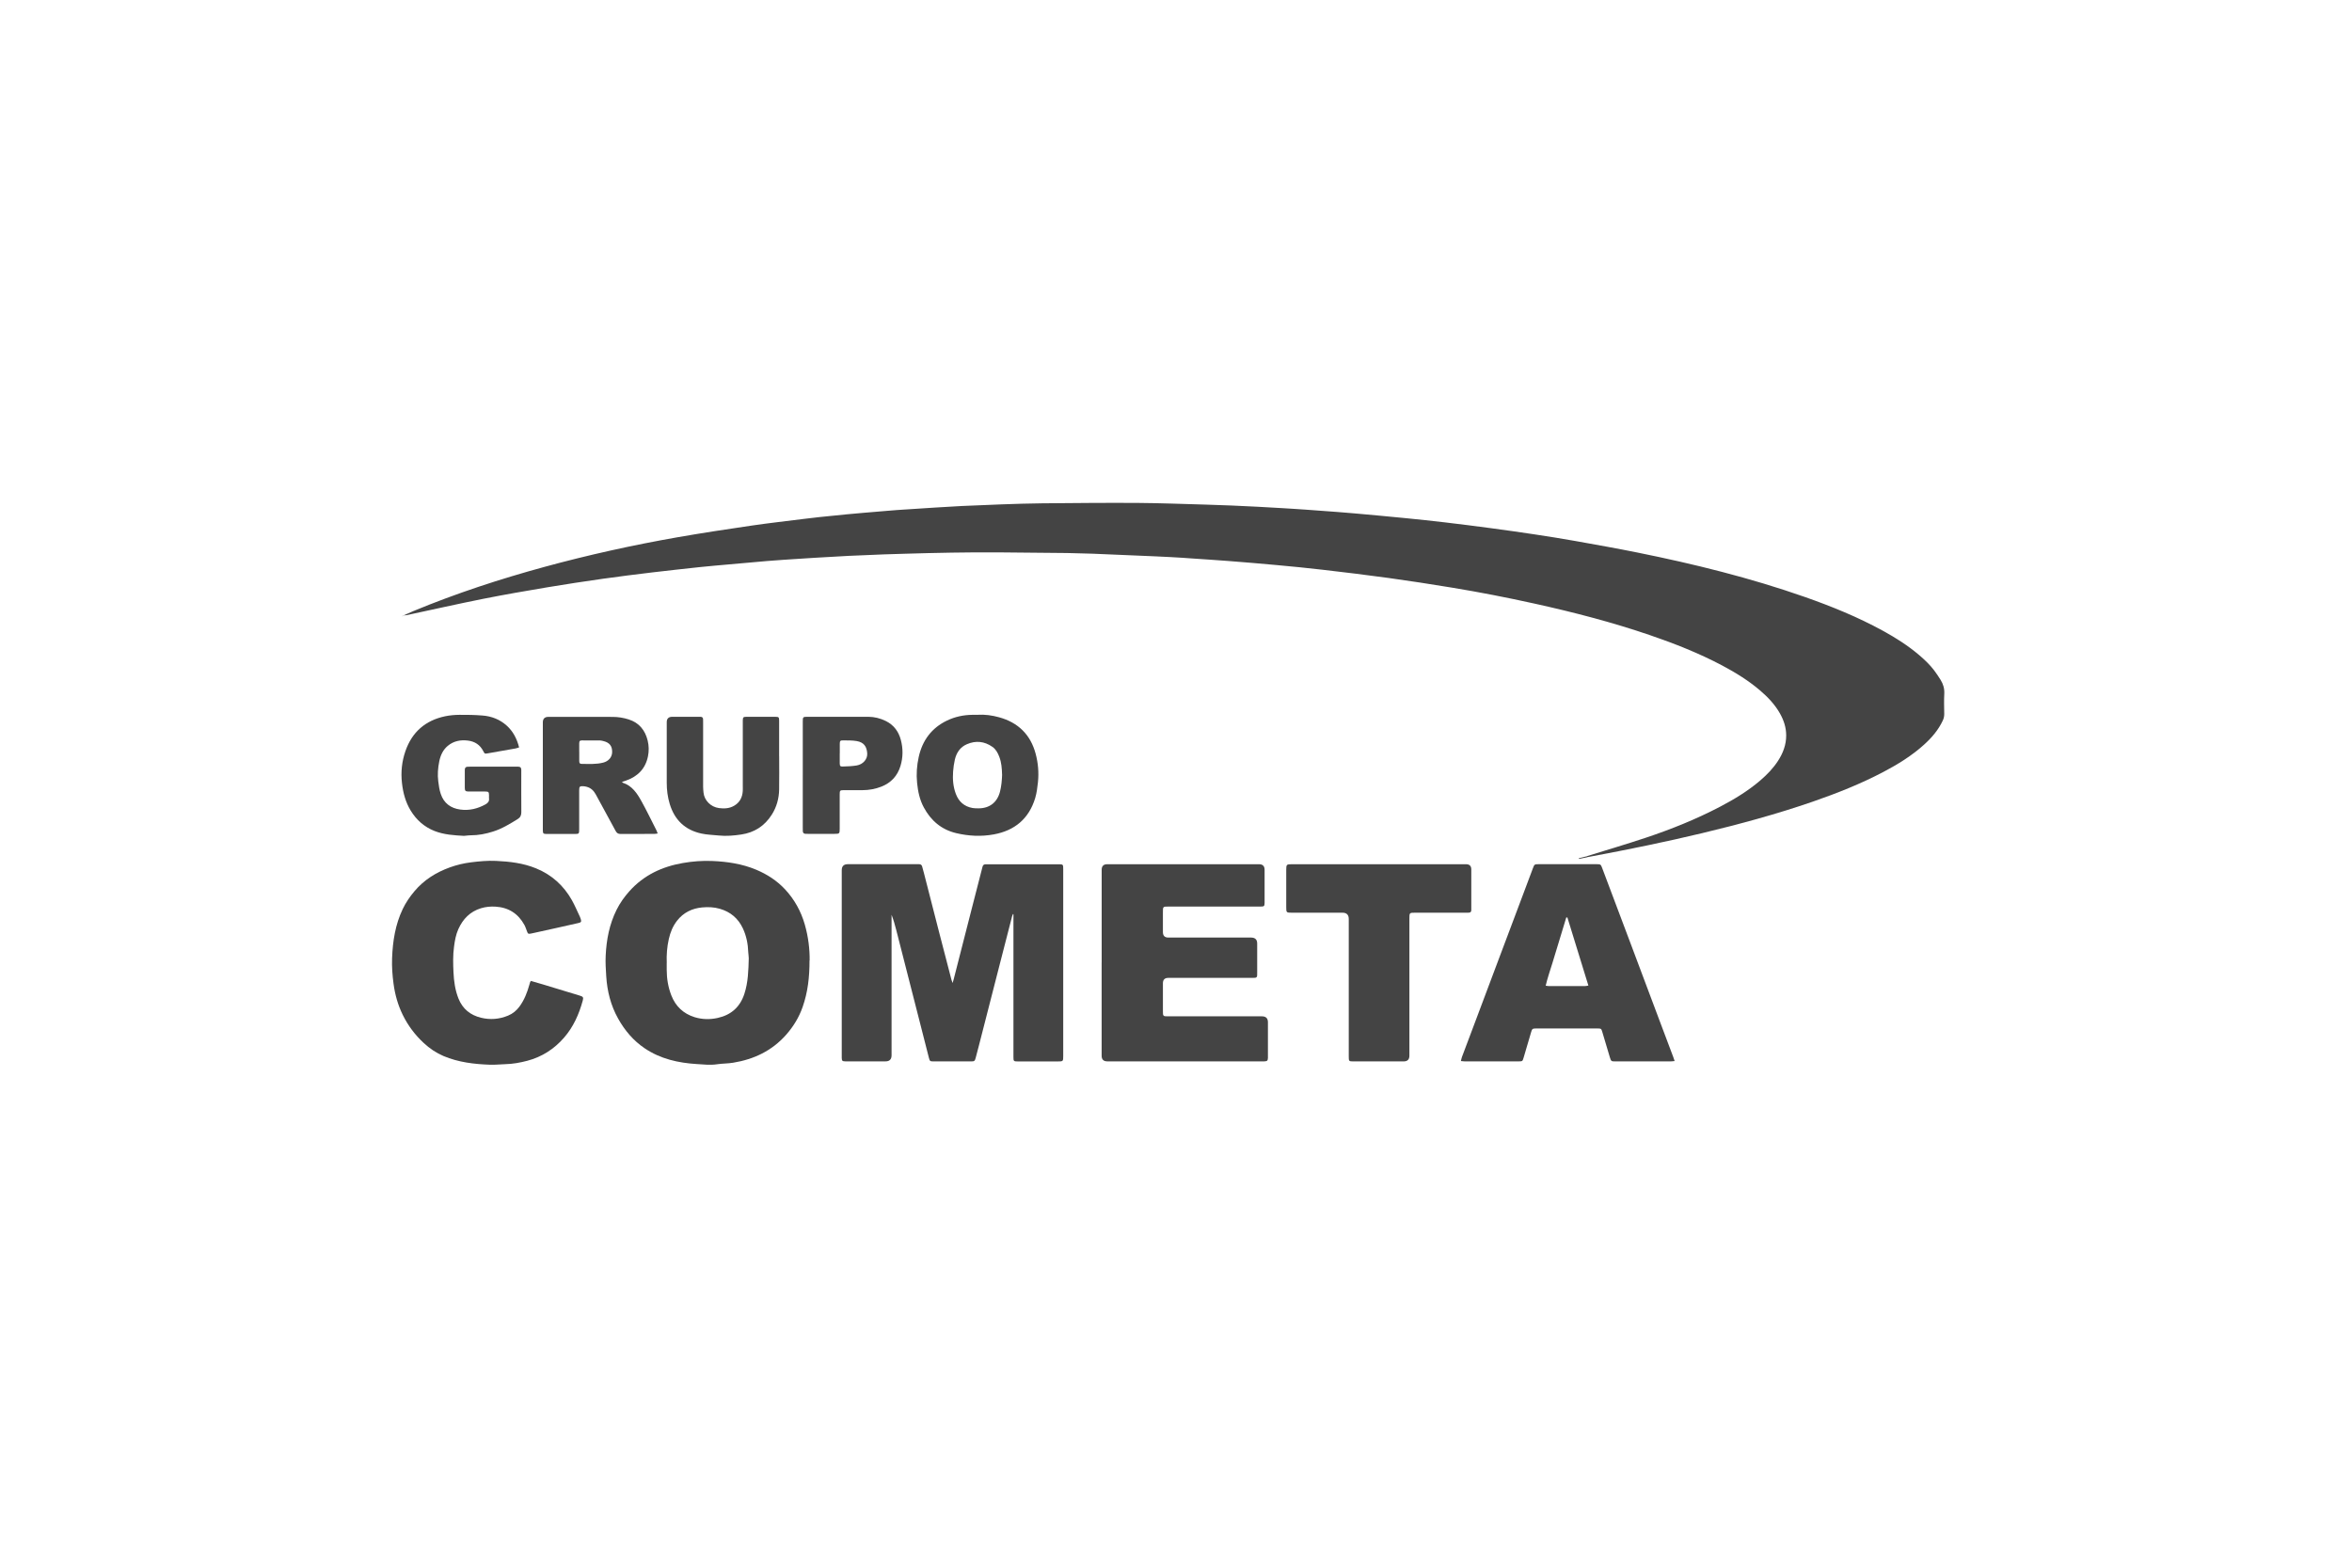 <svg xmlns="http://www.w3.org/2000/svg" id="logos" viewBox="0 0 600 400"><defs><style> .cls-1 { fill: #444; } </style></defs><path class="cls-1" d="M102.74,157.11c.89-.39,1.77-.8,2.66-1.17,10.92-4.53,22.14-8.2,33.54-11.31,11.15-3.04,22.42-5.53,33.8-7.53,6.3-1.1,12.64-2.07,18.97-2.99,4.49-.66,9.01-1.16,13.52-1.73,1.25-.16,2.5-.31,3.75-.44,2.38-.25,4.76-.48,7.14-.72.11-.01.23-.02.34-.03.52-.05,1.03-.1,1.55-.14l.34-.03c.52-.05,1.03-.09,1.55-.14.11-.01.23-.02.34-.03,1.95-.16,3.89-.32,5.84-.49.11,0,.23-.02.34-.03.63-.05,1.26-.1,1.89-.15.11,0,.23-.02.34-.03.69-.05,1.38-.09,2.06-.14.11,0,.23-.02.34-.02,2.52-.16,5.04-.33,7.56-.49.11,0,.23-.01.34-.02,1.95-.11,3.89-.22,5.84-.34.17,0,.34-.02.51-.03,3.4-.14,6.8-.3,10.2-.42,3.46-.12,6.92-.24,10.38-.27,8.1-.07,16.19-.15,24.29-.1,5.8.04,11.61.27,17.41.43,2.17.06,4.35.14,6.52.23,2.26.09,4.51.21,6.77.32l.34.02c1.95.11,3.89.22,5.84.33.11,0,.23.01.34.02.8.05,1.6.1,2.41.15l.34.02c.74.05,1.49.1,2.23.15.11,0,.23.01.34.02,2.77.2,5.53.4,8.3.61,1.54.12,3.08.24,4.62.38,4.33.39,8.65.78,12.98,1.21,3.32.33,6.64.68,9.95,1.07,3.89.46,7.77.95,11.65,1.47,3.74.5,7.48,1.03,11.21,1.59,3.48.53,6.95,1.07,10.41,1.69,5.31.95,10.63,1.89,15.92,2.96,14.44,2.92,28.72,6.44,42.64,11.32,6.84,2.4,13.53,5.12,19.9,8.61,3.27,1.79,6.41,3.78,9.26,6.2,1.4,1.19,2.73,2.45,3.84,3.91.59.77,1.12,1.59,1.64,2.41.69,1.09,1.03,2.25.96,3.57-.09,1.71-.04,3.43-.01,5.15,0,.62-.12,1.18-.39,1.73-1.13,2.4-2.82,4.36-4.77,6.12-3.12,2.82-6.67,5.01-10.38,6.96-5.76,3.03-11.79,5.42-17.93,7.55-9.28,3.21-18.74,5.77-28.28,8.06-9.42,2.26-18.91,4.19-28.44,5.97-.31.06-.62.11-.93.17,0-.09,0-.19,0-.28,4.97-1.55,9.96-3.01,14.9-4.66,6.52-2.17,12.89-4.73,18.99-7.92,3.66-1.91,7.18-4.05,10.33-6.75,1.7-1.46,3.25-3.06,4.48-4.95,1.29-1.98,2.11-4.13,2.1-6.52,0-2.02-.62-3.88-1.61-5.63-1.29-2.27-3.06-4.13-5.03-5.82-2.98-2.54-6.28-4.58-9.73-6.41-5.88-3.11-12.05-5.55-18.33-7.7-9.67-3.31-19.55-5.87-29.52-8.07-6.97-1.54-13.98-2.91-21.03-4.07-5.41-.89-10.84-1.73-16.28-2.48-5.55-.77-11.11-1.43-16.68-2.08-3.92-.46-7.85-.84-11.77-1.2-4.1-.38-8.2-.72-12.31-1.04-3.31-.26-6.62-.46-9.93-.69-.6-.04-1.2-.09-1.8-.13l-.34-.02-2.58-.15c-.11,0-.23-.01-.34-.02-.97-.05-1.95-.09-2.92-.14-.11,0-.23-.01-.34-.02-5.44-.23-10.88-.46-16.32-.69-.23,0-.46-.01-.69-.02-2-.05-4.01-.11-6.01-.16-.11,0-.23,0-.34,0-5.66-.05-11.32-.12-16.97-.16-8-.05-16,.11-24,.35-1.51.04-3.03.1-4.54.14-.23,0-.46.02-.68.02-3.01.12-6.02.25-9.04.38-.71.03-1.42.08-2.13.12-.11,0-.23.01-.34.02-1.95.11-3.89.22-5.84.33-.11,0-.23.01-.34.02-1.66.11-3.32.21-4.98.32-.11,0-.23.01-.34.02-.75.05-1.49.1-2.24.15-.11,0-.23.02-.34.02-1.43.11-2.86.21-4.3.32-.11,0-.23.02-.34.03-4.33.38-8.65.77-12.98,1.15-1.28.11-2.56.23-3.84.37-4.03.44-8.06.87-12.08,1.35-4.23.51-8.45,1.03-12.67,1.63-4.7.67-9.39,1.38-14.06,2.16-5.47.92-10.93,1.86-16.37,2.94-6.56,1.31-13.08,2.79-19.62,4.18-.32.07-.66.05-.99.07l.02.02Z"></path><path class="cls-1" d="M243.01,250.81c.14-.46.23-.72.29-.99,1.41-5.52,2.82-11.03,4.23-16.55.99-3.88,1.99-7.76,2.99-11.64.04-.17.09-.33.13-.5.1-.43.38-.61.81-.61.2,0,.4,0,.6,0,5.95,0,11.91,0,17.86,0,1.3,0,1.31,0,1.31,1.28,0,15.88,0,31.77,0,47.65,0,1.35-.03,1.38-1.41,1.38-3.32,0-6.64,0-9.96,0-.06,0-.11,0-.17,0-1.11,0-1.16-.05-1.16-1.17,0-11.76,0-23.53,0-35.29v-1.11s-.09-.03-.13-.04c-.07.19-.16.37-.21.56-1.09,4.21-2.17,8.42-3.25,12.64-1.73,6.74-3.45,13.47-5.18,20.21-.28,1.11-.57,2.22-.87,3.32-.21.77-.33.87-1.14.87-3.21,0-6.41,0-9.62,0-.88,0-.94-.06-1.17-.93-.82-3.19-1.62-6.38-2.44-9.57-1.96-7.68-3.92-15.36-5.89-23.04-.33-1.29-.69-2.58-1.19-3.87v.97c0,11.62,0,23.24,0,34.86q0,1.57-1.53,1.57c-3.23,0-6.47,0-9.7,0-.2,0-.4,0-.6,0-.74-.03-.84-.13-.88-.85-.01-.23,0-.46,0-.69,0-15.74,0-31.48,0-47.22q0-1.55,1.55-1.55c5.81,0,11.62,0,17.43,0,.23,0,.46.01.69,0,.47-.02.75.18.86.65.13.56.31,1.1.45,1.66,1.25,4.85,2.48,9.7,3.73,14.55,1.09,4.21,2.19,8.42,3.28,12.63.05.21.14.41.28.8Z"></path><path class="cls-1" d="M206.51,245.06c.01,4.3-.45,8.14-1.75,11.86-.93,2.66-2.36,5-4.22,7.11-3.62,4.09-8.23,6.27-13.53,7.13-1.35.22-2.74.19-4.09.39-1.72.26-3.43.06-5.13-.05-4.74-.29-9.29-1.3-13.31-4.01-2.91-1.96-5.1-4.56-6.8-7.6-1.88-3.36-2.79-7-3.03-10.82-.11-1.74-.23-3.49-.14-5.22.19-4.06.94-8.02,2.77-11.69.87-1.75,1.99-3.33,3.3-4.79,3.66-4.08,8.31-6.25,13.62-7.17,2.46-.43,4.94-.62,7.43-.52,3.88.16,7.69.72,11.3,2.24,2.78,1.17,5.27,2.78,7.33,4.99,2.4,2.57,4.07,5.59,5.04,8.97.9,3.13,1.28,6.33,1.24,9.2ZM170.08,245.71c0,.57,0,1.14,0,1.72,0,2.25.36,4.45,1.18,6.55,1.08,2.78,3.07,4.66,5.92,5.55,1.95.6,3.94.64,5.94.19,3.42-.77,5.68-2.8,6.77-6.14.97-2.95,1.03-6.01,1.12-9.07.01-.51-.12-1.02-.13-1.54-.07-2.14-.48-4.21-1.4-6.15-1.2-2.52-3.15-4.16-5.84-4.94-1.48-.43-3.01-.49-4.51-.35-2.58.24-4.78,1.3-6.41,3.39-1.08,1.38-1.72,2.96-2.1,4.65-.46,2.02-.62,4.07-.53,6.14Z"></path><path class="cls-1" d="M281.04,245.63c0-7.9,0-15.8,0-23.7q0-1.42,1.42-1.42c12.91,0,25.82,0,38.72,0q1.42,0,1.42,1.42c0,2.66,0,5.32,0,7.98,0,.17,0,.34,0,.52-.03.77-.12.86-.92.88-.26,0-.52,0-.77,0-7.56,0-15.11,0-22.67,0-1.65,0-1.58-.04-1.58,1.62,0,1.63,0,3.26,0,4.89q0,1.39,1.36,1.4c7.04,0,14.08,0,21.12,0q1.57,0,1.57,1.53c0,2.46,0,4.92,0,7.38,0,.26,0,.52-.01.77-.01.38-.21.58-.59.59-.29.01-.57.02-.86.02-7.07,0-14.14,0-21.21,0q-1.38,0-1.38,1.38c0,2.38,0,4.75,0,7.13,0,.23,0,.46.02.69.02.38.22.58.59.59.29.01.57.02.86.02,7.93,0,15.86,0,23.78,0q1.54,0,1.54,1.51c0,2.83,0,5.67,0,8.5,0,.2,0,.4,0,.6-.04.71-.17.84-.88.88-.23.01-.46,0-.69,0-13.14,0-26.27,0-39.41,0q-1.43,0-1.44-1.41c0-7.93,0-15.86,0-23.78Z"></path><path class="cls-1" d="M427.2,270.73c-.46.04-.77.09-1.07.09-4.69,0-9.39,0-14.08,0-1.01,0-1.07-.05-1.37-1.04-.65-2.16-1.29-4.33-1.94-6.5-.24-.81-.3-.85-1.14-.86-5.27,0-10.53,0-15.8,0-.85,0-.96.1-1.2.91-.65,2.2-1.29,4.39-1.94,6.59-.25.85-.3.89-1.2.89-4.64,0-9.27,0-13.91,0-.25,0-.5-.04-.87-.08.1-.39.14-.72.26-1.03,1.36-3.62,2.72-7.23,4.08-10.84,1.8-4.79,3.6-9.59,5.4-14.38,1.75-4.66,3.51-9.32,5.26-13.98,1.13-3,2.25-6,3.38-9,.35-.94.4-1,1.43-1,4.95,0,9.9,0,14.85,0,.97,0,1.04.07,1.37.96,2.47,6.56,4.94,13.12,7.41,19.68,2.44,6.48,4.87,12.96,7.3,19.45,1.14,3.03,2.28,6.05,3.42,9.08.11.29.2.58.36,1.05ZM399.86,234.09c-.1,0-.2,0-.3,0-.59,1.93-1.17,3.87-1.76,5.8-.58,1.92-1.17,3.83-1.75,5.75-.59,1.93-1.26,3.83-1.74,5.86.33.04.55.1.77.1,3.09,0,6.18,0,9.27,0,.24,0,.48-.07.85-.13-1.81-5.86-3.58-11.61-5.35-17.36Z"></path><path class="cls-1" d="M135.45,250.29c1.06.31,2.13.61,3.19.93,3.1.93,6.19,1.88,9.28,2.82.85.26.96.45.73,1.3-.95,3.46-2.38,6.68-4.76,9.42-2.53,2.91-5.64,4.91-9.38,5.9-1.86.49-3.74.83-5.67.87-1.26.03-2.51.18-3.77.14-4.08-.14-8.1-.61-11.91-2.21-1.89-.8-3.56-1.94-5.06-3.33-2.23-2.06-4.02-4.45-5.36-7.18-1.24-2.52-1.98-5.18-2.35-7.95-.29-2.15-.45-4.32-.37-6.5.16-4.35.82-8.6,2.72-12.57.78-1.63,1.8-3.12,2.96-4.5,2.44-2.91,5.53-4.84,9.07-6.12,1.75-.63,3.57-1.06,5.42-1.29,2.1-.26,4.21-.46,6.33-.36,3.5.16,6.96.56,10.24,1.91,3.99,1.64,7.02,4.37,9.13,8.11.77,1.37,1.37,2.83,2.05,4.25.09.18.15.37.21.56.2.7.12.85-.59,1.02-1.92.44-3.85.87-5.78,1.3-1.87.42-3.74.83-5.62,1.24-.25.06-.5.12-.76.16-.67.11-.71.08-.95-.54-.22-.56-.39-1.14-.68-1.67-1.6-2.92-4.08-4.48-7.4-4.67-1.23-.07-2.45.04-3.65.4-2.8.85-4.63,2.74-5.8,5.34-.64,1.42-.9,2.95-1.1,4.48-.3,2.17-.24,4.35-.14,6.51.11,2.28.41,4.55,1.27,6.71,1.06,2.67,3.04,4.25,5.77,4.91,2.34.57,4.66.38,6.9-.55,1.19-.49,2.15-1.29,2.91-2.33,1.22-1.66,1.95-3.55,2.5-5.52.07-.25.14-.5.22-.74.02-.05.06-.09.2-.27Z"></path><path class="cls-1" d="M351.83,220.51c7.38,0,14.77,0,22.15,0q1.35,0,1.35,1.32c0,3.23,0,6.47,0,9.7,0,.23,0,.46,0,.69,0,.41-.21.64-.63.65-.26,0-.51.01-.77.01-4.32,0-8.64,0-12.96,0-1.4,0-1.43.02-1.43,1.45,0,11.68,0,23.35,0,35.03q0,1.46-1.47,1.46c-4.24,0-8.47,0-12.71,0-1.27,0-1.29-.01-1.29-1.3,0-11.68,0-23.35,0-35.03q0-1.61-1.61-1.61c-4.29,0-8.59,0-12.88,0-1.43,0-1.46-.03-1.46-1.42,0-3.15,0-6.3,0-9.44,0-.03,0-.06,0-.09,0-1.34.09-1.42,1.4-1.42,7.44,0,14.88,0,22.32,0Z"></path><path class="cls-1" d="M158.64,199.48c.19.18.23.23.27.25,2.34.77,3.6,2.67,4.7,4.65,1.36,2.45,2.58,4.98,3.85,7.48.11.22.19.46.32.8-.34.05-.58.11-.82.11-2.89,0-5.78,0-8.67.02-.64,0-.97-.27-1.26-.81-1.66-3.1-3.36-6.19-5.04-9.27-.53-.97-1.26-1.69-2.37-1.97-.25-.06-.5-.12-.76-.13-.96-.06-1.11.07-1.11,1.03,0,2.81,0,5.61,0,8.42,0,.52,0,1.03,0,1.55,0,1.13-.05,1.18-1.15,1.18-1.63,0-3.26,0-4.89,0-.77,0-1.55.01-2.32,0-.79-.02-.88-.12-.91-.89,0-.17,0-.34,0-.52,0-9.02,0-18.03,0-27.05q0-1.42,1.43-1.42c5.47,0,10.93,0,16.4.01,1.38,0,2.74.22,4.06.64,2.67.84,4.21,2.75,4.86,5.42.32,1.32.34,2.67.07,4-.64,3.15-2.61,5.13-5.58,6.18-.31.11-.63.2-1.08.34ZM147.77,191.83h0c0,.8-.02,1.6,0,2.4.02.53.15.67.67.68,1.82,0,3.65.14,5.45-.33,1.33-.34,2.24-1.36,2.27-2.65.04-1.55-.65-2.45-2.18-2.83-.3-.08-.62-.16-.92-.17-1.51-.02-3.03-.03-4.54-.01-.62,0-.74.14-.76.77-.02.71,0,1.43,0,2.14Z"></path><path class="cls-1" d="M132.43,190.7c-.37.11-.63.22-.91.27-2.37.42-4.73.84-7.1,1.25-.76.13-.78.12-1.14-.57-.82-1.61-2.16-2.48-3.93-2.69-1.89-.23-3.65.11-5.15,1.37-1.22,1.03-1.83,2.42-2.14,3.92-.34,1.68-.48,3.38-.26,5.11.14,1.08.28,2.15.63,3.19.8,2.41,2.56,3.68,4.99,4.01,2.28.31,4.43-.21,6.44-1.33.61-.34.98-.76.89-1.5-.03-.25,0-.51,0-.77-.02-.9-.1-.99-.98-1-1.2-.01-2.4,0-3.61,0-.23,0-.46,0-.69,0-.74-.04-.89-.17-.9-.94-.02-1.49,0-2.98,0-4.46,0-.09,0-.17.01-.26.03-.4.24-.63.65-.66.23-.01.46-.02.69-.02,3.89,0,7.78,0,11.68,0,.2,0,.4,0,.6,0,.6.05.73.19.78.8.01.17,0,.34,0,.51,0,3.43-.02,6.87.01,10.3,0,.8-.24,1.34-.94,1.77-2,1.23-4,2.46-6.26,3.17-1.86.59-3.76.97-5.73.96-.43,0-.85.06-1.28.1-.14.01-.29.05-.43.04-2.54-.14-5.08-.29-7.5-1.24-2.63-1.04-4.62-2.81-6.08-5.2-1.32-2.16-1.95-4.54-2.23-7.05-.31-2.78-.03-5.49.88-8.12,1.68-4.87,5.09-7.84,10.12-8.9,1.19-.25,2.44-.36,3.66-.37,1.97-.02,3.95.02,5.91.18,2.31.18,4.42,1.01,6.15,2.57,1.61,1.45,2.59,3.31,3.16,5.55Z"></path><path class="cls-1" d="M249.37,182.38c1.88-.12,3.71.14,5.52.64,4.84,1.34,7.99,4.41,9.3,9.28.64,2.39.85,4.82.59,7.31-.15,1.37-.31,2.73-.71,4.05-1.6,5.26-5.24,8.27-10.56,9.24-3.21.59-6.43.43-9.61-.33-3.74-.9-6.41-3.18-8.21-6.51-1.07-1.96-1.52-4.1-1.74-6.32-.22-2.22-.07-4.4.41-6.56.93-4.25,3.28-7.45,7.25-9.34,2.01-.96,4.16-1.42,6.4-1.45.46,0,.92,0,1.37,0ZM255.63,197.65c-.04-1.58-.15-3.09-.7-4.53-.38-1.01-.88-1.95-1.78-2.57-2.03-1.42-4.24-1.64-6.5-.66-1.7.73-2.64,2.15-3.06,3.9-.23,1-.37,2.02-.45,3.04-.15,1.95,0,3.89.7,5.74.74,1.97,2.14,3.21,4.24,3.59.5.09,1.02.09,1.54.09,2.83,0,4.77-1.52,5.48-4.25.37-1.45.49-2.93.54-4.35Z"></path><path class="cls-1" d="M198.77,192.94c0,2.83.04,5.67-.01,8.5-.04,2.3-.64,4.48-1.88,6.43-1.82,2.87-4.44,4.57-7.81,5.06-1.89.28-3.79.45-5.72.25-1.48-.16-2.97-.18-4.42-.5-4.19-.91-6.85-3.48-8.08-7.55-.53-1.76-.77-3.57-.76-5.42.02-5.15,0-10.3,0-15.45q0-1.36,1.4-1.37c2.18,0,4.35,0,6.53,0,.23,0,.46,0,.69,0,.41.01.64.2.65.63,0,.29.01.57.01.86,0,5.47,0,10.93,0,16.4,0,.48.06.97.1,1.45.2,1.99,1.84,3.67,3.94,3.95,1.39.19,2.75.1,3.98-.66,1.35-.83,1.98-2.09,2.09-3.64.03-.43.01-.86.01-1.29,0-5.35,0-10.7,0-16.05,0-.26,0-.52,0-.77.03-.74.13-.87.85-.87,2.52-.01,5.04-.01,7.56,0,.75,0,.86.13.86.95,0,3.03,0,6.07,0,9.1Z"></path><path class="cls-1" d="M204.79,197.74c0-4.52,0-9.04,0-13.56,0-1.27.02-1.29,1.3-1.29,5.12,0,10.24,0,15.36,0,1.6,0,3.12.38,4.55,1.09,2.02,1.01,3.25,2.69,3.81,4.83.58,2.2.57,4.41-.09,6.61-.77,2.56-2.42,4.32-4.88,5.29-1.53.6-3.13.89-4.78.9-1.57,0-3.15,0-4.72,0-1.07,0-1.13.06-1.13,1.11,0,2.89,0,5.78,0,8.67,0,1.32-.05,1.37-1.33,1.37-2.26,0-4.52,0-6.78,0-.2,0-.4,0-.6-.01-.45-.01-.69-.24-.7-.69,0-.29-.01-.57-.01-.86,0-4.49,0-8.98,0-13.48ZM214.22,192.23h0c0,.86-.02,1.72,0,2.57.02.64.14.8.75.78,1.2-.04,2.4-.07,3.58-.27,1.63-.28,2.78-1.61,2.68-3.09-.12-1.68-.8-2.82-2.71-3.14-1.12-.19-2.27-.15-3.41-.17-.77-.01-.87.12-.88.91-.01.8,0,1.6,0,2.4Z"></path><path class="cls-1" d="M404.87,218.46c0,.09,0,.19,0,.28l-2.07.42c-.01-.06-.03-.12-.04-.18.71-.17,1.41-.35,2.12-.52Z"></path><path class="cls-1" d="M278.12,141.32c.23,0,.46.01.69.02-.23,0-.46-.01-.69-.02Z"></path><path class="cls-1" d="M225.56,141.5c.23,0,.46-.02.68-.02-.23,0-.46.02-.68.02Z"></path><path class="cls-1" d="M245.31,129.12c-.17,0-.34.02-.51.03.17,0,.34-.02.51-.03Z"></path><path class="cls-1" d="M199.97,142.88c.11,0,.23-.02.34-.02-.11,0-.23.02-.34.02Z"></path><path class="cls-1" d="M195.34,143.23c.11,0,.23-.02.34-.03-.11,0-.23.02-.34.03Z"></path><path class="cls-1" d="M321.22,129.34l-.34-.02c.11,0,.23.01.34.02Z"></path><path class="cls-1" d="M202.55,142.71c.11,0,.23-.01.34-.02-.11,0-.23.01-.34.02Z"></path><path class="cls-1" d="M238.96,129.49c-.11,0-.23.01-.34.02.11,0,.23-.01.34-.02Z"></path><path class="cls-1" d="M327.41,129.68c-.11,0-.23-.01-.34-.02.11,0,.23.01.34.02Z"></path><path class="cls-1" d="M231.06,130c-.11,0-.23.02-.34.02.11,0,.23-.02.34-.02Z"></path><path class="cls-1" d="M332.73,130.02c-.11,0-.23-.01-.34-.02.11,0,.23.01.34.02Z"></path><path class="cls-1" d="M228.65,130.16c-.11,0-.23.02-.34.03.11,0,.23-.02.34-.03Z"></path><path class="cls-1" d="M226.42,130.33c-.11,0-.23.02-.34.03.11,0,.23-.02.34-.03Z"></path><path class="cls-1" d="M220.24,130.85c-.11.01-.23.02-.34.03.11-.01.23-.02.34-.03Z"></path><path class="cls-1" d="M218.35,131.02l-.34.03.34-.03Z"></path><path class="cls-1" d="M216.46,131.19c-.11.01-.23.02-.34.03.11-.01.23-.02.34-.03Z"></path><path class="cls-1" d="M271.76,141.15c.11,0,.23,0,.34,0-.11,0-.23,0-.34,0Z"></path><path class="cls-1" d="M214.06,142.02c.11,0,.23-.01.34-.02-.11,0-.23.01-.34.02Z"></path><path class="cls-1" d="M295.12,142.02c.11,0,.23.01.34.02-.11,0-.23-.01-.34-.02Z"></path><path class="cls-1" d="M298.38,142.18c.11,0,.23.01.34.02-.11,0-.23-.01-.34-.02Z"></path><path class="cls-1" d="M207.87,142.36c.11,0,.23-.01.34-.02-.11,0-.23.01-.34.02Z"></path><path class="cls-1" d="M301.3,142.34l.34.02-.34-.02Z"></path><path class="cls-1" d="M330.15,129.85l-.34-.02.34.02Z"></path><path class="cls-1" d="M102.72,157.08c-.02.06-.05.12-.08.17,0,0-.05-.01-.07-.02.06-.04.12-.08.17-.13,0,0-.02-.02-.02-.02Z"></path></svg>